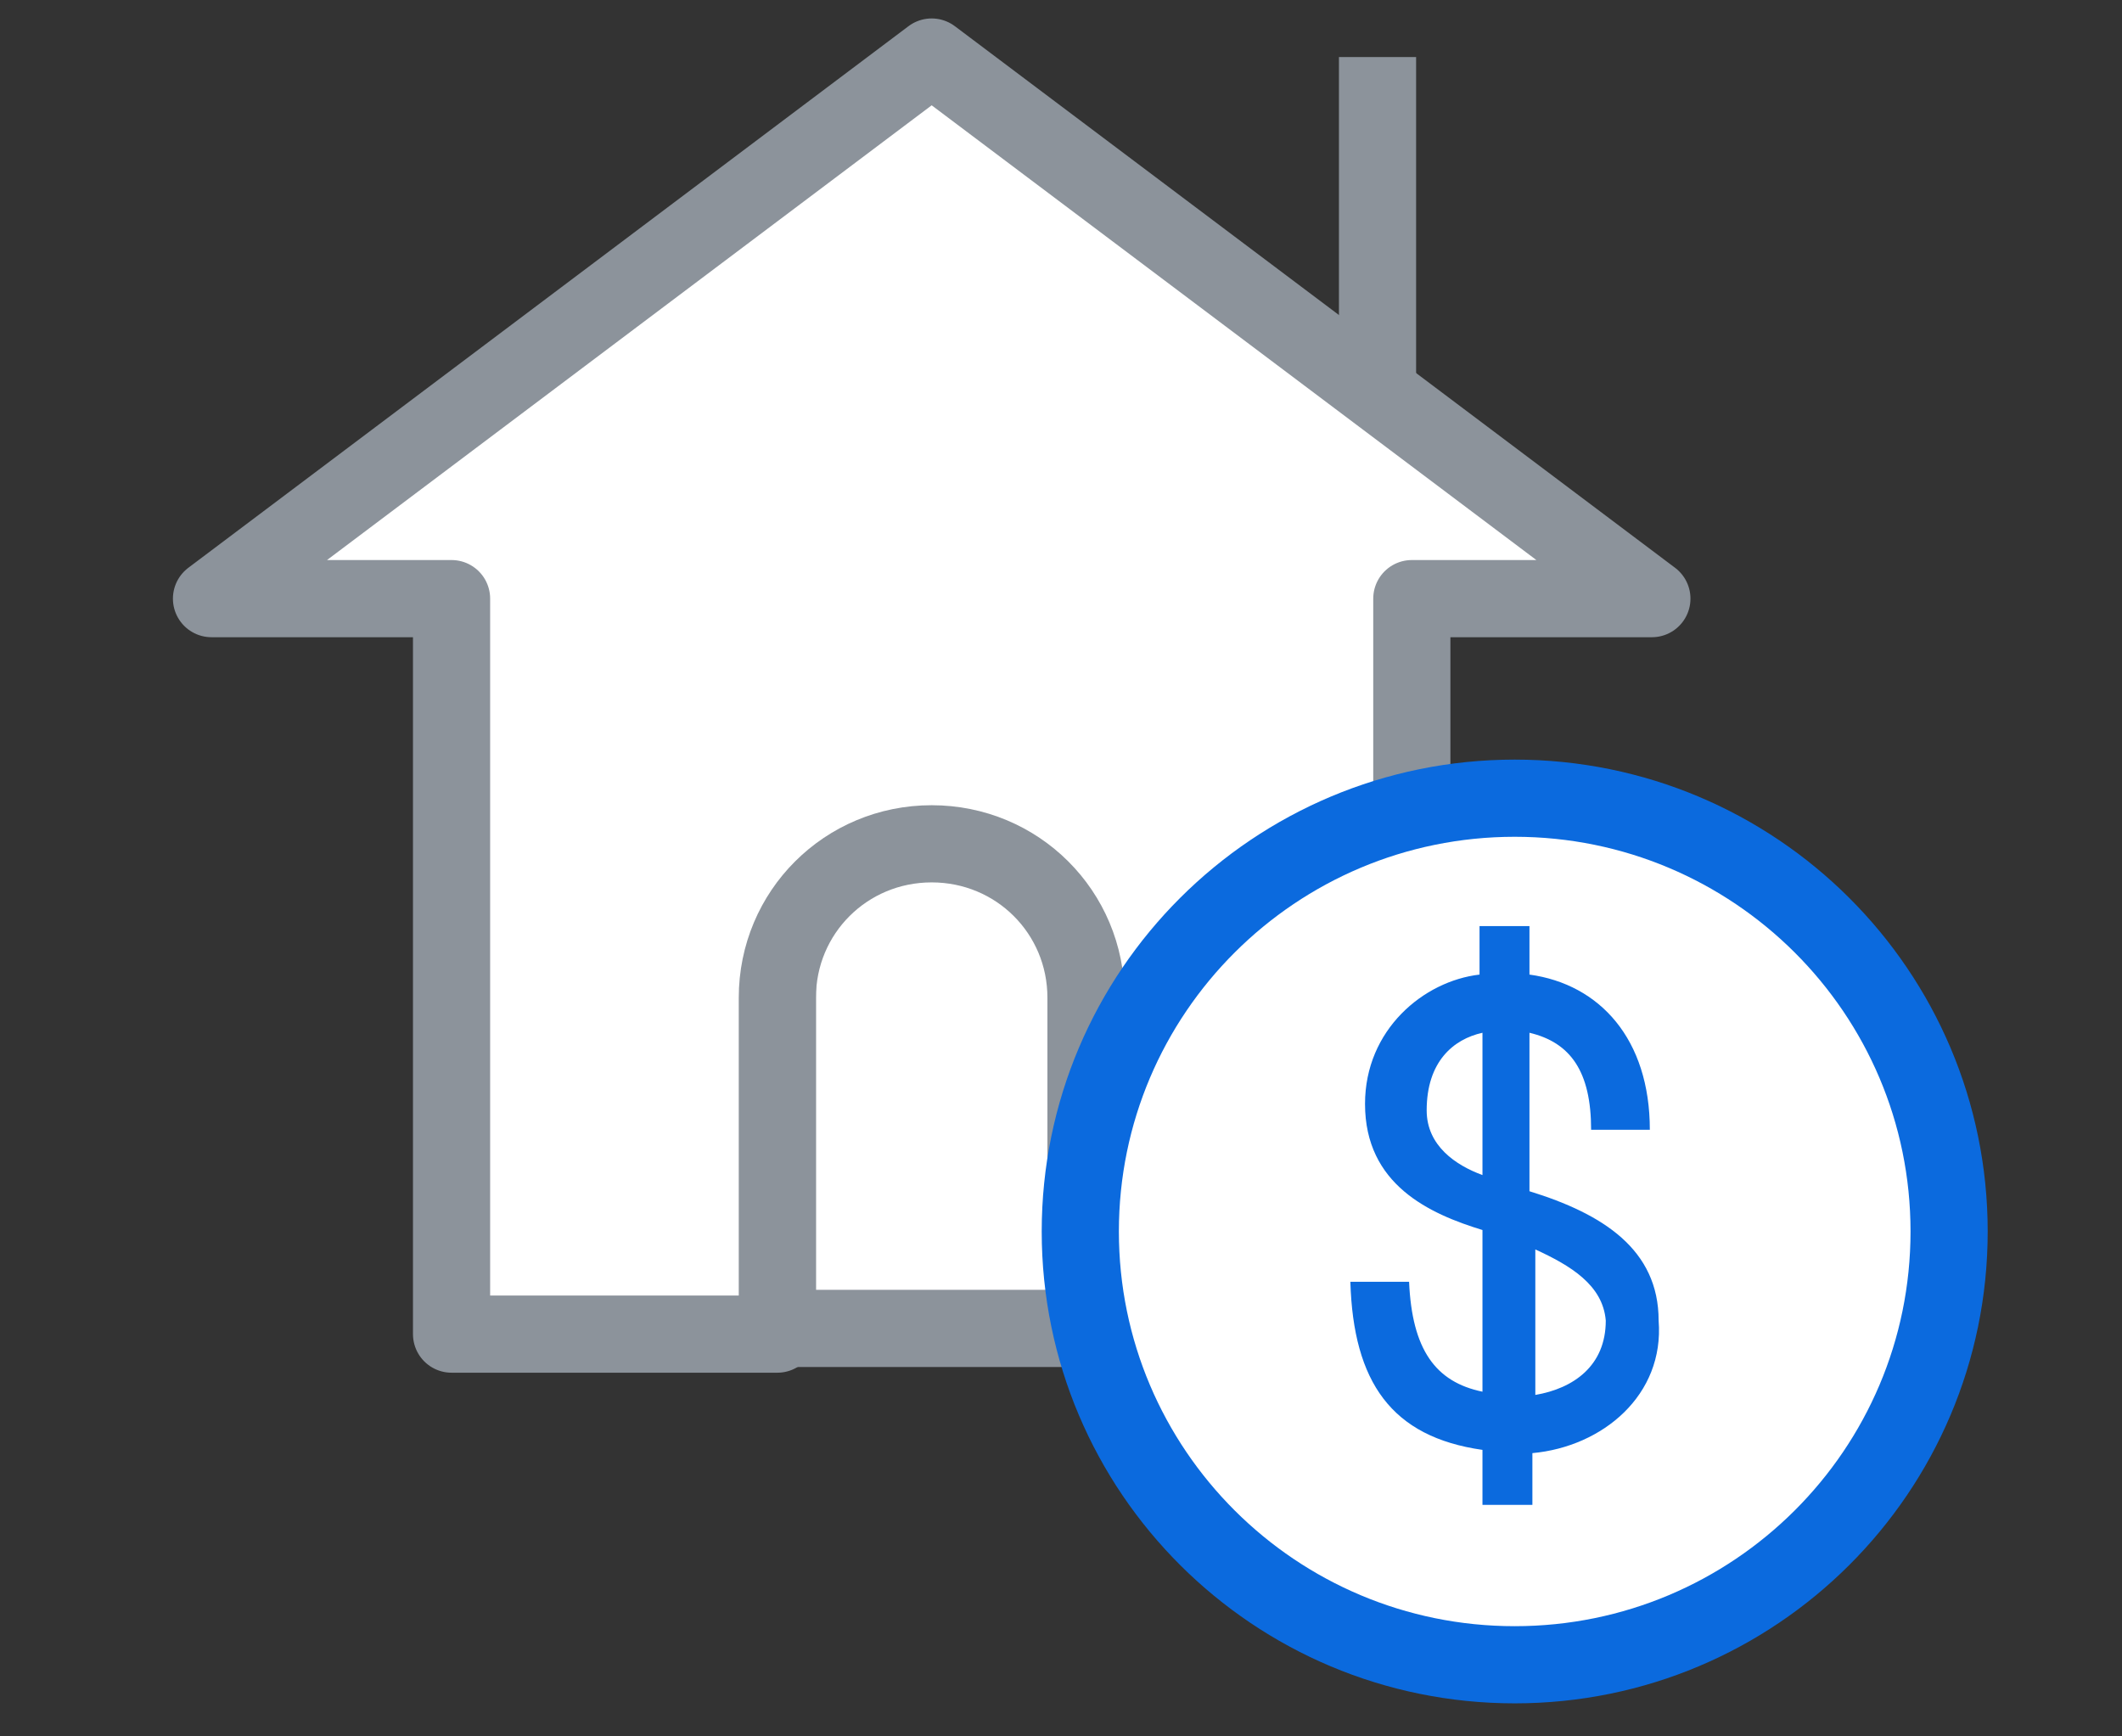 <svg width="55" height="45" viewBox="0 0 55 45" fill="none" xmlns="http://www.w3.org/2000/svg">
<rect x="0" y="0" width="55" height="45" fill="#333333" stroke="none"/>
<path d="M24.148 21.72C21.926 21.72 20.148 23.493 20.148 25.709V34.427H28.148V25.709C28.296 23.493 26.37 21.72 24.148 21.72Z" fill="white" stroke="#8C939B" stroke-width="2" stroke-miterlimit="10" stroke-linejoin="round"/>
<path d="M24.148 1.478L5.482 15.514H11.704V34.575H20.148V25.857C20.148 23.641 21.926 21.868 24.148 21.868C26.37 21.868 28.148 23.641 28.148 25.857V34.575H36.593V15.514H42.815L24.148 1.478Z" fill="white" stroke="#8C939B" stroke-width="2" stroke-miterlimit="10" stroke-linejoin="round"/>
<path d="M35.704 10.195V1.478" stroke="#8C939B" stroke-width="2" stroke-miterlimit="10" stroke-linejoin="round"/>
<path d="M39.259 43.144C45.478 43.144 50.519 38.117 50.519 31.915C50.519 25.713 45.478 20.686 39.259 20.686C33.041 20.686 28 25.713 28 31.915C28 38.117 33.041 43.144 39.259 43.144Z" fill="white" stroke="#0B6ADE" stroke-width="2" stroke-miterlimit="10" stroke-linejoin="round"/>
<path d="M39.718 37.659V39H38.424V37.575C36.065 37.24 35.076 35.816 35 33.218H36.522C36.598 34.978 37.207 35.816 38.424 36.067V31.877C37.055 31.458 35.38 30.704 35.38 28.609C35.38 26.682 36.902 25.425 38.348 25.257V24H39.642V25.257C41.468 25.508 42.762 26.933 42.762 29.279H41.24C41.24 27.771 40.707 27.017 39.642 26.765V30.872C41.544 31.458 42.99 32.38 42.99 34.224C43.142 36.151 41.544 37.492 39.718 37.659ZM38.424 26.765C37.663 26.933 36.978 27.52 36.978 28.776C36.978 29.698 37.739 30.201 38.424 30.453V26.765ZM39.794 32.38V36.151C40.783 35.983 41.62 35.397 41.62 34.224C41.544 33.302 40.707 32.799 39.794 32.38Z" fill="#0B6ADE"/>
</svg>
